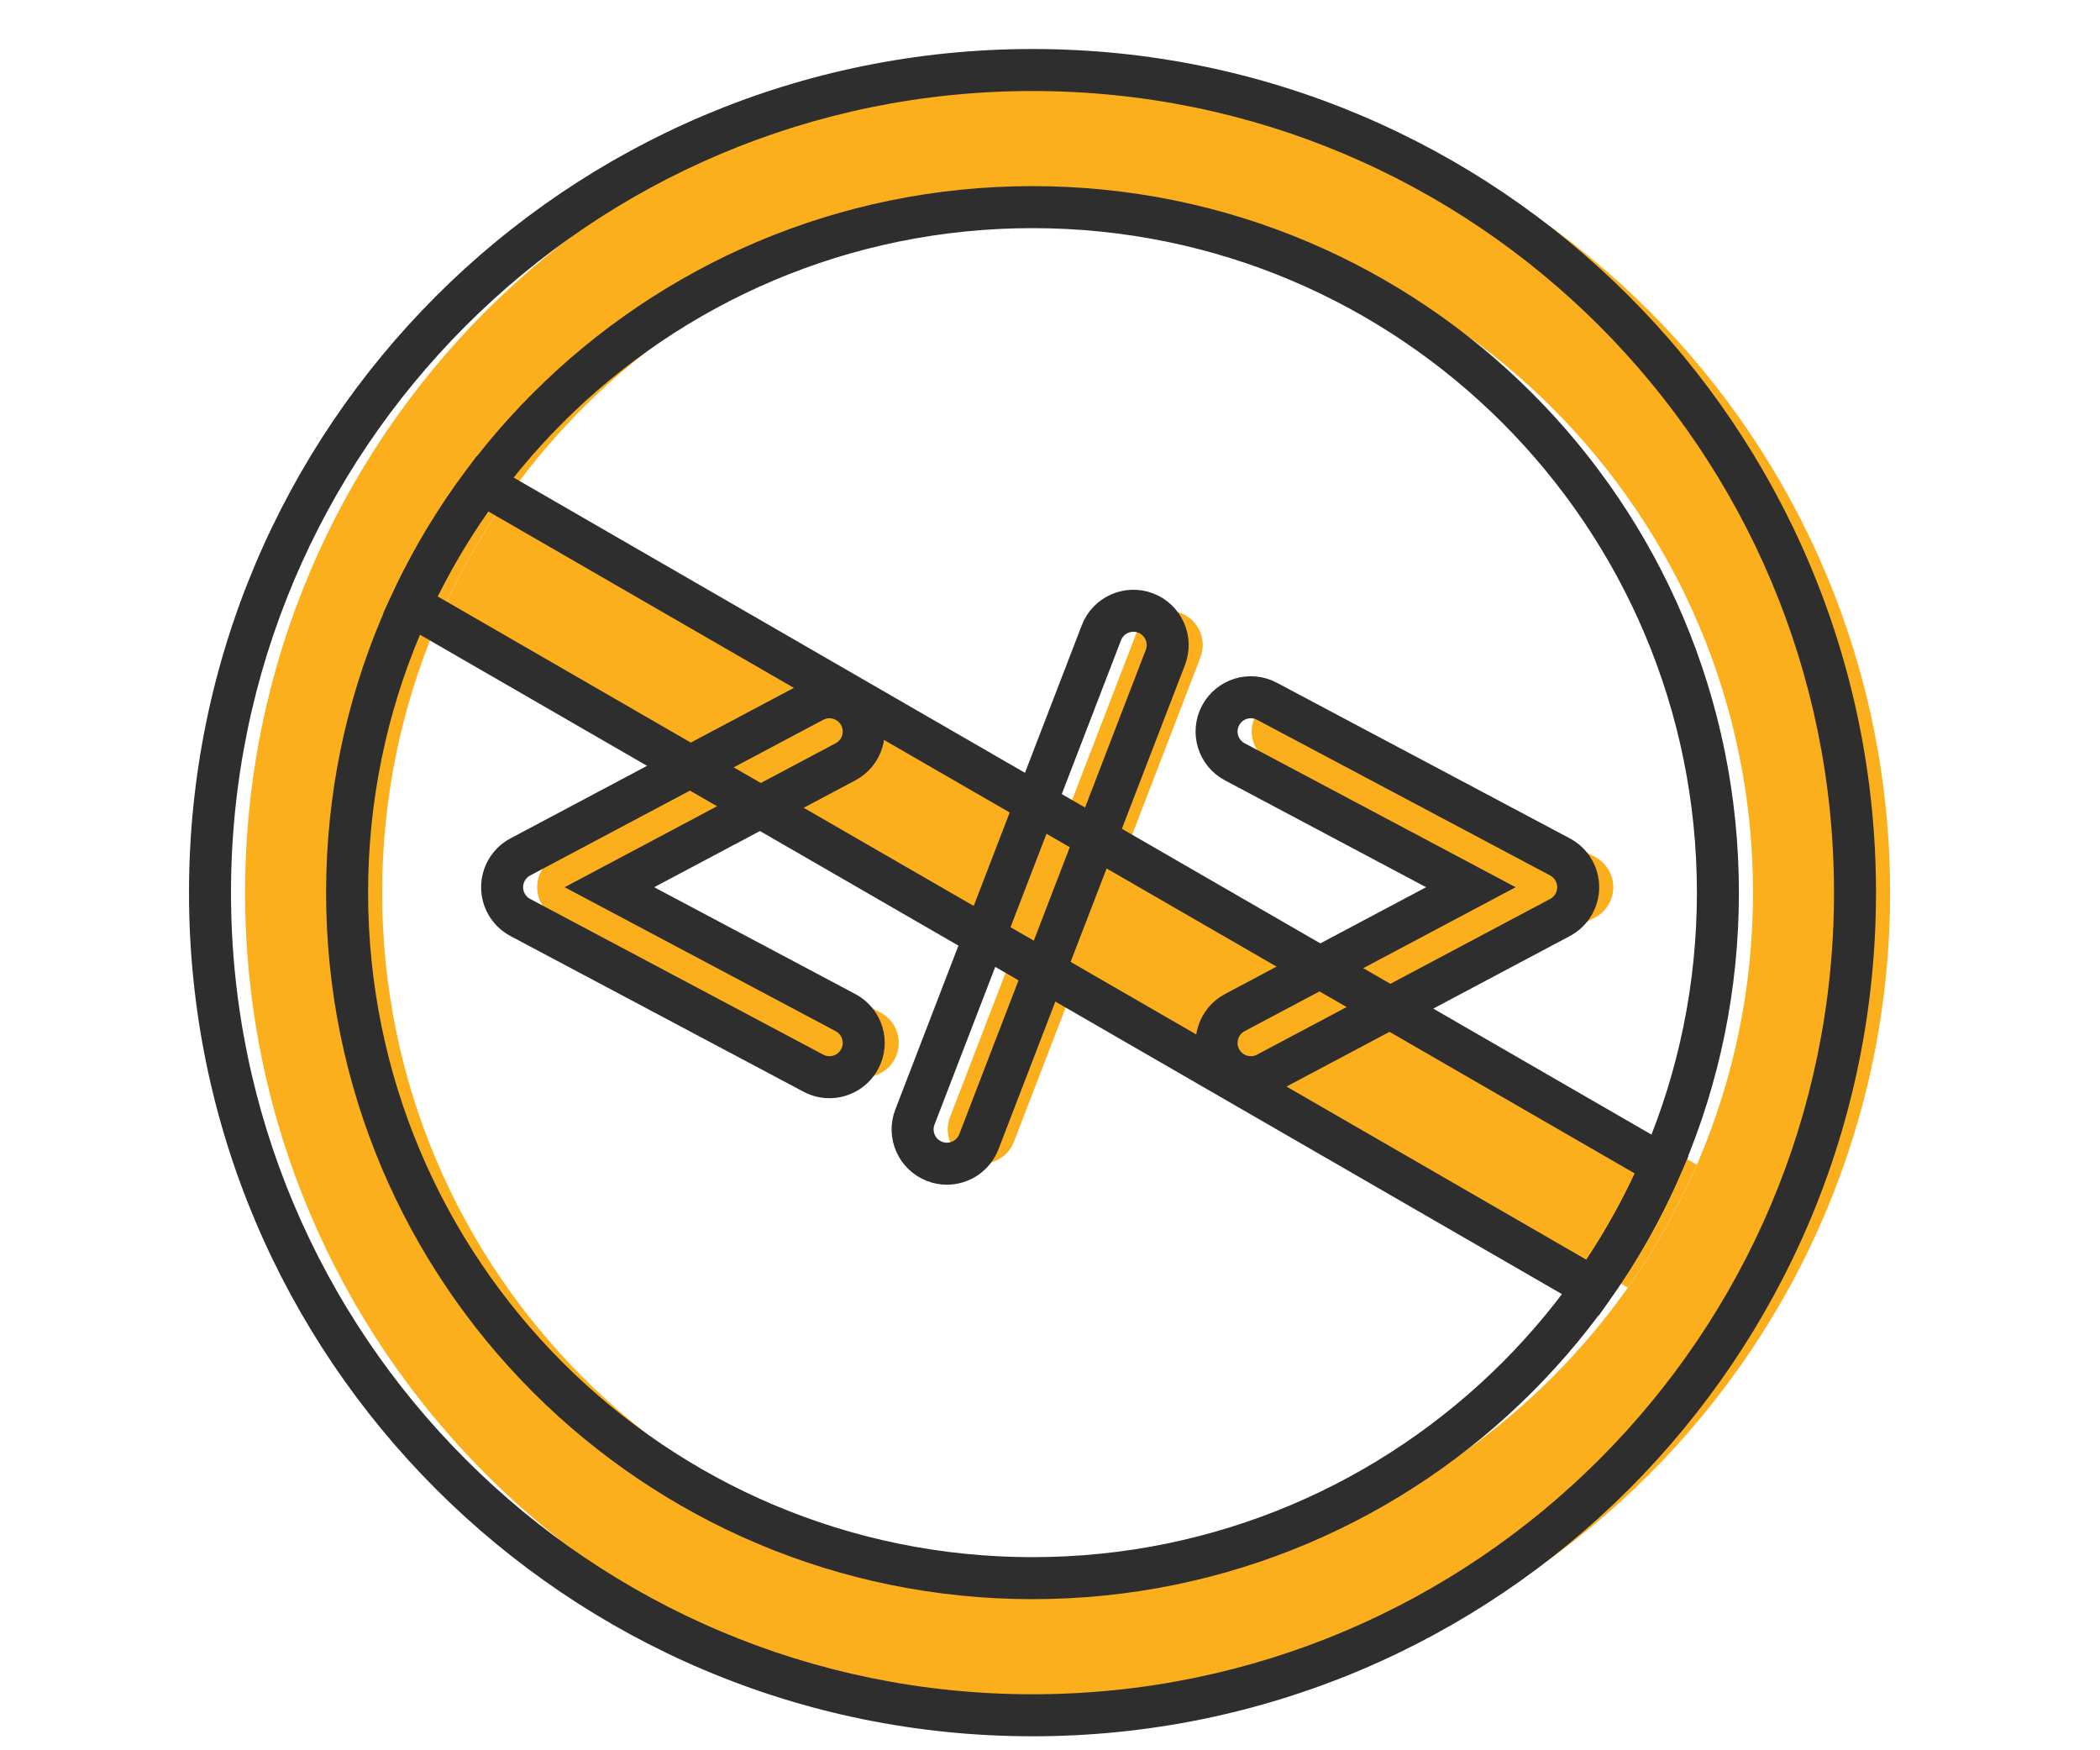 <svg width="60" height="50" viewBox="0 0 60 50" fill="none" xmlns="http://www.w3.org/2000/svg">
<path fill-rule="evenodd" clip-rule="evenodd" d="M54.003 25.5C54.003 38.479 43.481 49 30.503 49C17.524 49 7.003 38.479 7.003 25.5C7.003 12.521 17.524 2 30.503 2C43.481 2 54.003 12.521 54.003 25.5ZM50.086 25.5C50.086 36.316 41.318 45.083 30.503 45.083C19.687 45.083 10.919 36.316 10.919 25.5C10.919 14.684 19.687 5.917 30.503 5.917C41.318 5.917 50.086 14.684 50.086 25.5Z" fill="#FBAF1C"/>
<path d="M24.7 30.772C24.545 30.772 24.388 30.735 24.241 30.657L15.868 26.21C15.548 26.04 15.348 25.707 15.348 25.345C15.348 24.983 15.548 24.65 15.868 24.48L24.241 20.033C24.719 19.779 25.312 19.961 25.566 20.438C25.819 20.916 25.638 21.509 25.16 21.762L18.415 25.345L25.16 28.927C25.638 29.181 25.819 29.774 25.566 30.252C25.39 30.583 25.051 30.772 24.7 30.772V30.772Z" fill="#FBAF1C"/>
<path d="M36.742 30.772C36.392 30.772 36.053 30.583 35.877 30.252C35.623 29.774 35.805 29.181 36.282 28.927L43.027 25.345L36.282 21.762C35.805 21.509 35.623 20.916 35.877 20.438C36.13 19.96 36.723 19.779 37.201 20.033L45.574 24.48C45.894 24.65 46.094 24.983 46.094 25.345C46.094 25.707 45.894 26.04 45.574 26.21L37.201 30.657C37.054 30.735 36.897 30.772 36.742 30.772V30.772Z" fill="#FBAF1C"/>
<path d="M28.057 33.243C27.94 33.243 27.821 33.222 27.705 33.177C27.2 32.983 26.949 32.416 27.143 31.912L32.472 18.075C32.666 17.57 33.233 17.319 33.737 17.513C34.242 17.708 34.493 18.274 34.299 18.779L28.971 32.615C28.821 33.004 28.45 33.243 28.057 33.243V33.243Z" fill="#FBAF1C"/>
<path d="M12.725 17.279L46.509 36.784C47.281 35.691 47.943 34.516 48.481 33.274L14.784 13.819C13.984 14.893 13.293 16.052 12.725 17.279V17.279Z" fill="#FBAF1C"/>
<path d="M29.5 49.6C42.81 49.6 53.6 38.81 53.6 25.5H52.4C52.4 38.147 42.147 48.4 29.5 48.4V49.6ZM5.4 25.5C5.4 38.81 16.19 49.6 29.5 49.6V48.4C16.853 48.4 6.6 38.147 6.6 25.5H5.4ZM29.5 1.4C16.19 1.4 5.4 12.19 5.4 25.5H6.6C6.6 12.853 16.853 2.6 29.5 2.6V1.4ZM53.6 25.5C53.6 12.19 42.81 1.4 29.5 1.4V2.6C42.147 2.6 52.4 12.853 52.4 25.5H53.6ZM29.5 45.683C40.647 45.683 49.683 36.647 49.683 25.5H48.483C48.483 35.984 39.984 44.483 29.5 44.483V45.683ZM9.317 25.5C9.317 36.647 18.353 45.683 29.5 45.683V44.483C19.016 44.483 10.517 35.984 10.517 25.5H9.317ZM29.5 5.317C18.353 5.317 9.317 14.353 9.317 25.5H10.517C10.517 15.016 19.016 6.517 29.5 6.517V5.317ZM49.683 25.5C49.683 14.353 40.647 5.317 29.5 5.317V6.517C39.984 6.517 48.483 15.016 48.483 25.5H49.683Z" fill="#2E2E2E"/>
<path d="M23.697 30.772C23.542 30.772 23.385 30.735 23.239 30.657L14.866 26.21C14.546 26.04 14.346 25.707 14.346 25.345C14.346 24.983 14.546 24.65 14.866 24.48L23.239 20.033C23.716 19.779 24.309 19.961 24.563 20.438C24.817 20.916 24.635 21.509 24.157 21.762L17.412 25.345L24.157 28.927C24.635 29.181 24.817 29.774 24.563 30.252C24.387 30.583 24.048 30.772 23.697 30.772V30.772Z" stroke="#2E2E2E" stroke-width="1.2"/>
<path d="M35.74 30.772C35.389 30.772 35.05 30.583 34.874 30.252C34.62 29.774 34.802 29.181 35.279 28.927L42.025 25.345L35.279 21.762C34.802 21.509 34.62 20.916 34.874 20.438C35.128 19.96 35.72 19.779 36.198 20.033L44.572 24.48C44.892 24.65 45.091 24.983 45.091 25.345C45.091 25.707 44.892 26.04 44.572 26.21L36.198 30.657C36.052 30.735 35.895 30.772 35.74 30.772V30.772Z" stroke="#2E2E2E" stroke-width="1.2"/>
<path d="M27.054 33.243C26.937 33.243 26.818 33.222 26.702 33.177C26.198 32.983 25.946 32.416 26.14 31.912L31.469 18.075C31.663 17.57 32.23 17.319 32.735 17.513C33.239 17.708 33.491 18.274 33.297 18.779L27.968 32.615C27.818 33.004 27.447 33.243 27.054 33.243V33.243Z" stroke="#2E2E2E" stroke-width="1.2"/>
<path d="M11.722 17.279L45.507 36.784C46.278 35.691 46.94 34.516 47.478 33.274L13.781 13.819C12.982 14.893 12.291 16.052 11.722 17.279V17.279Z" stroke="#2E2E2E" stroke-width="1.2"/>
</svg>
